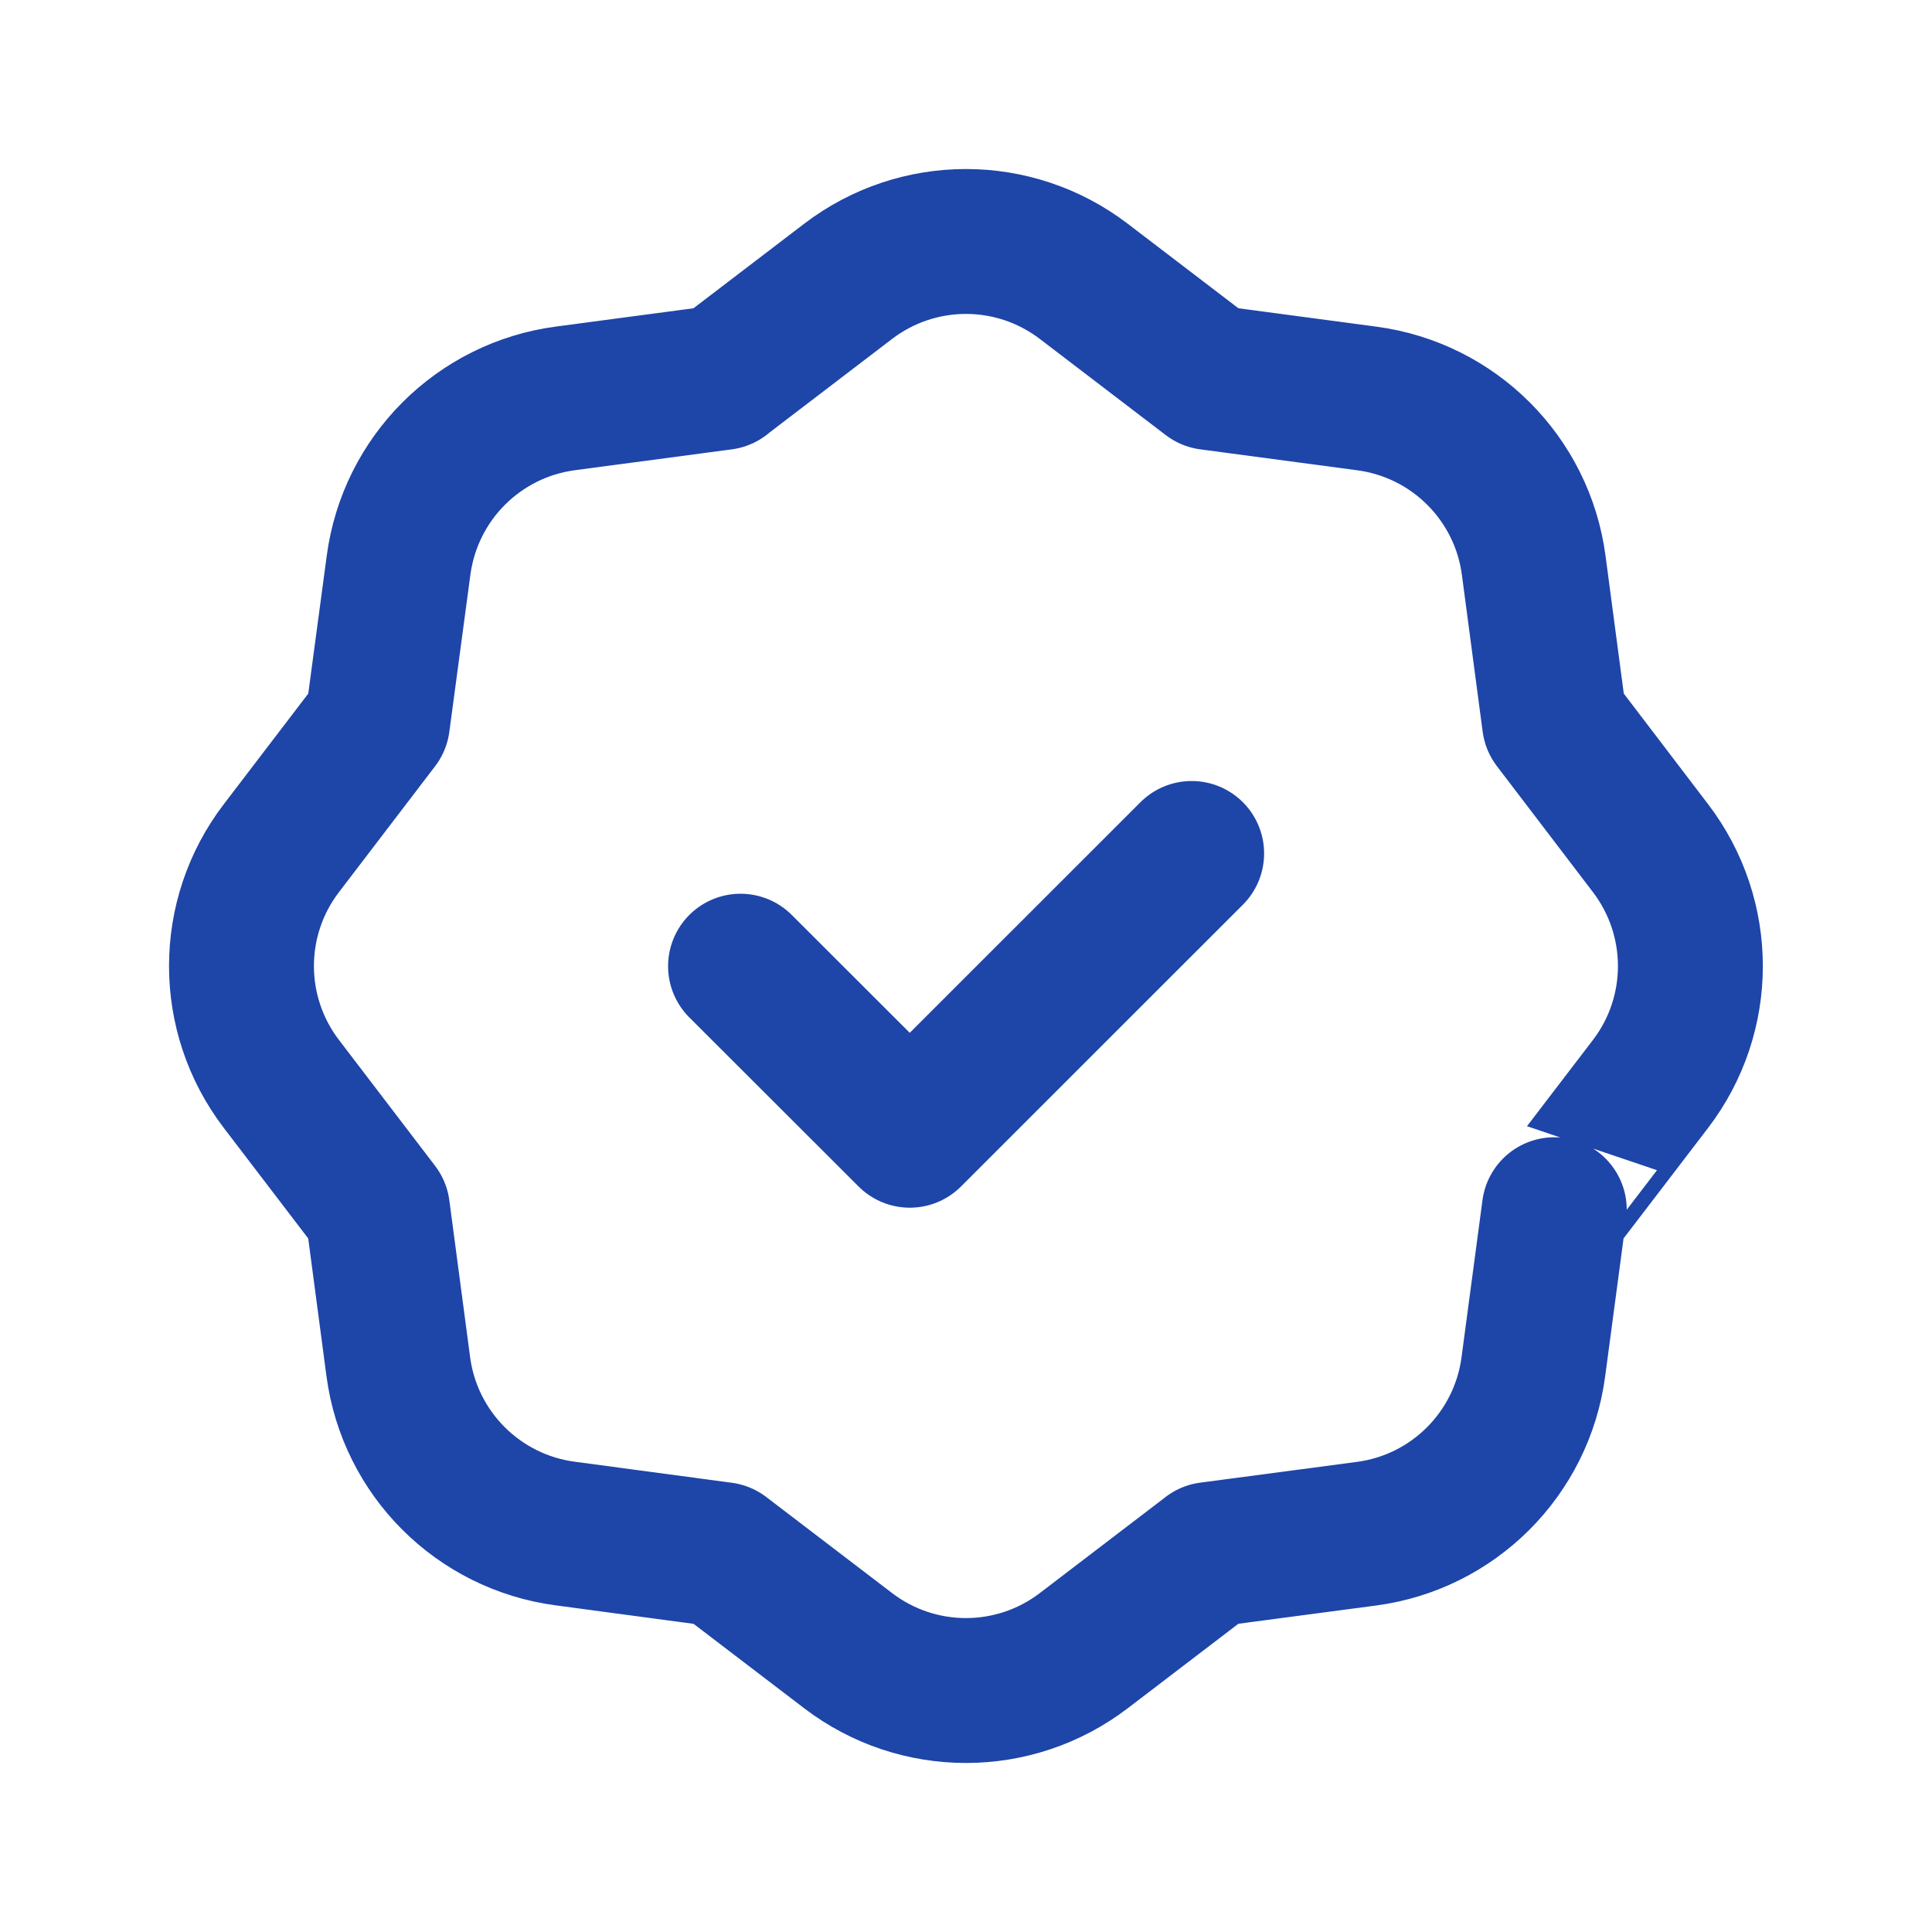 <svg width="20" height="20" viewBox="0 0 20 20" fill="none" xmlns="http://www.w3.org/2000/svg">
<path fill-rule="evenodd" clip-rule="evenodd" d="M2.913 11.221L3.908 12.524L4.123 14.147C4.242 15.047 4.95 15.755 5.85 15.875L7.477 16.093L8.779 17.087C9.5 17.638 10.499 17.638 11.22 17.087L12.523 16.092H12.522L14.145 15.877C15.045 15.758 15.753 15.05 15.873 14.15L16.09 12.523C16.09 12.524 16.593 11.865 17.086 11.221C17.637 10.5 17.636 9.501 17.086 8.78L16.092 7.476L15.877 5.853C15.758 4.953 15.05 4.245 14.15 4.125L12.523 3.908L11.22 2.913C10.499 2.362 9.5 2.362 8.779 2.913L7.476 3.908H7.478L5.854 4.124C4.954 4.243 4.246 4.951 4.126 5.851L3.908 7.477C3.908 7.477 3.405 8.136 2.913 8.78C2.362 9.5 2.362 10.5 2.913 11.221V11.221Z" stroke="#1E45A8" stroke-width="1.5" stroke-linecap="round" stroke-linejoin="round"></path>
<path d="M12.336 8.835L9.418 11.752L7.666 10.002" stroke="#1E45A8" stroke-width="1.5" stroke-linecap="round" stroke-linejoin="round"></path>
</svg>
